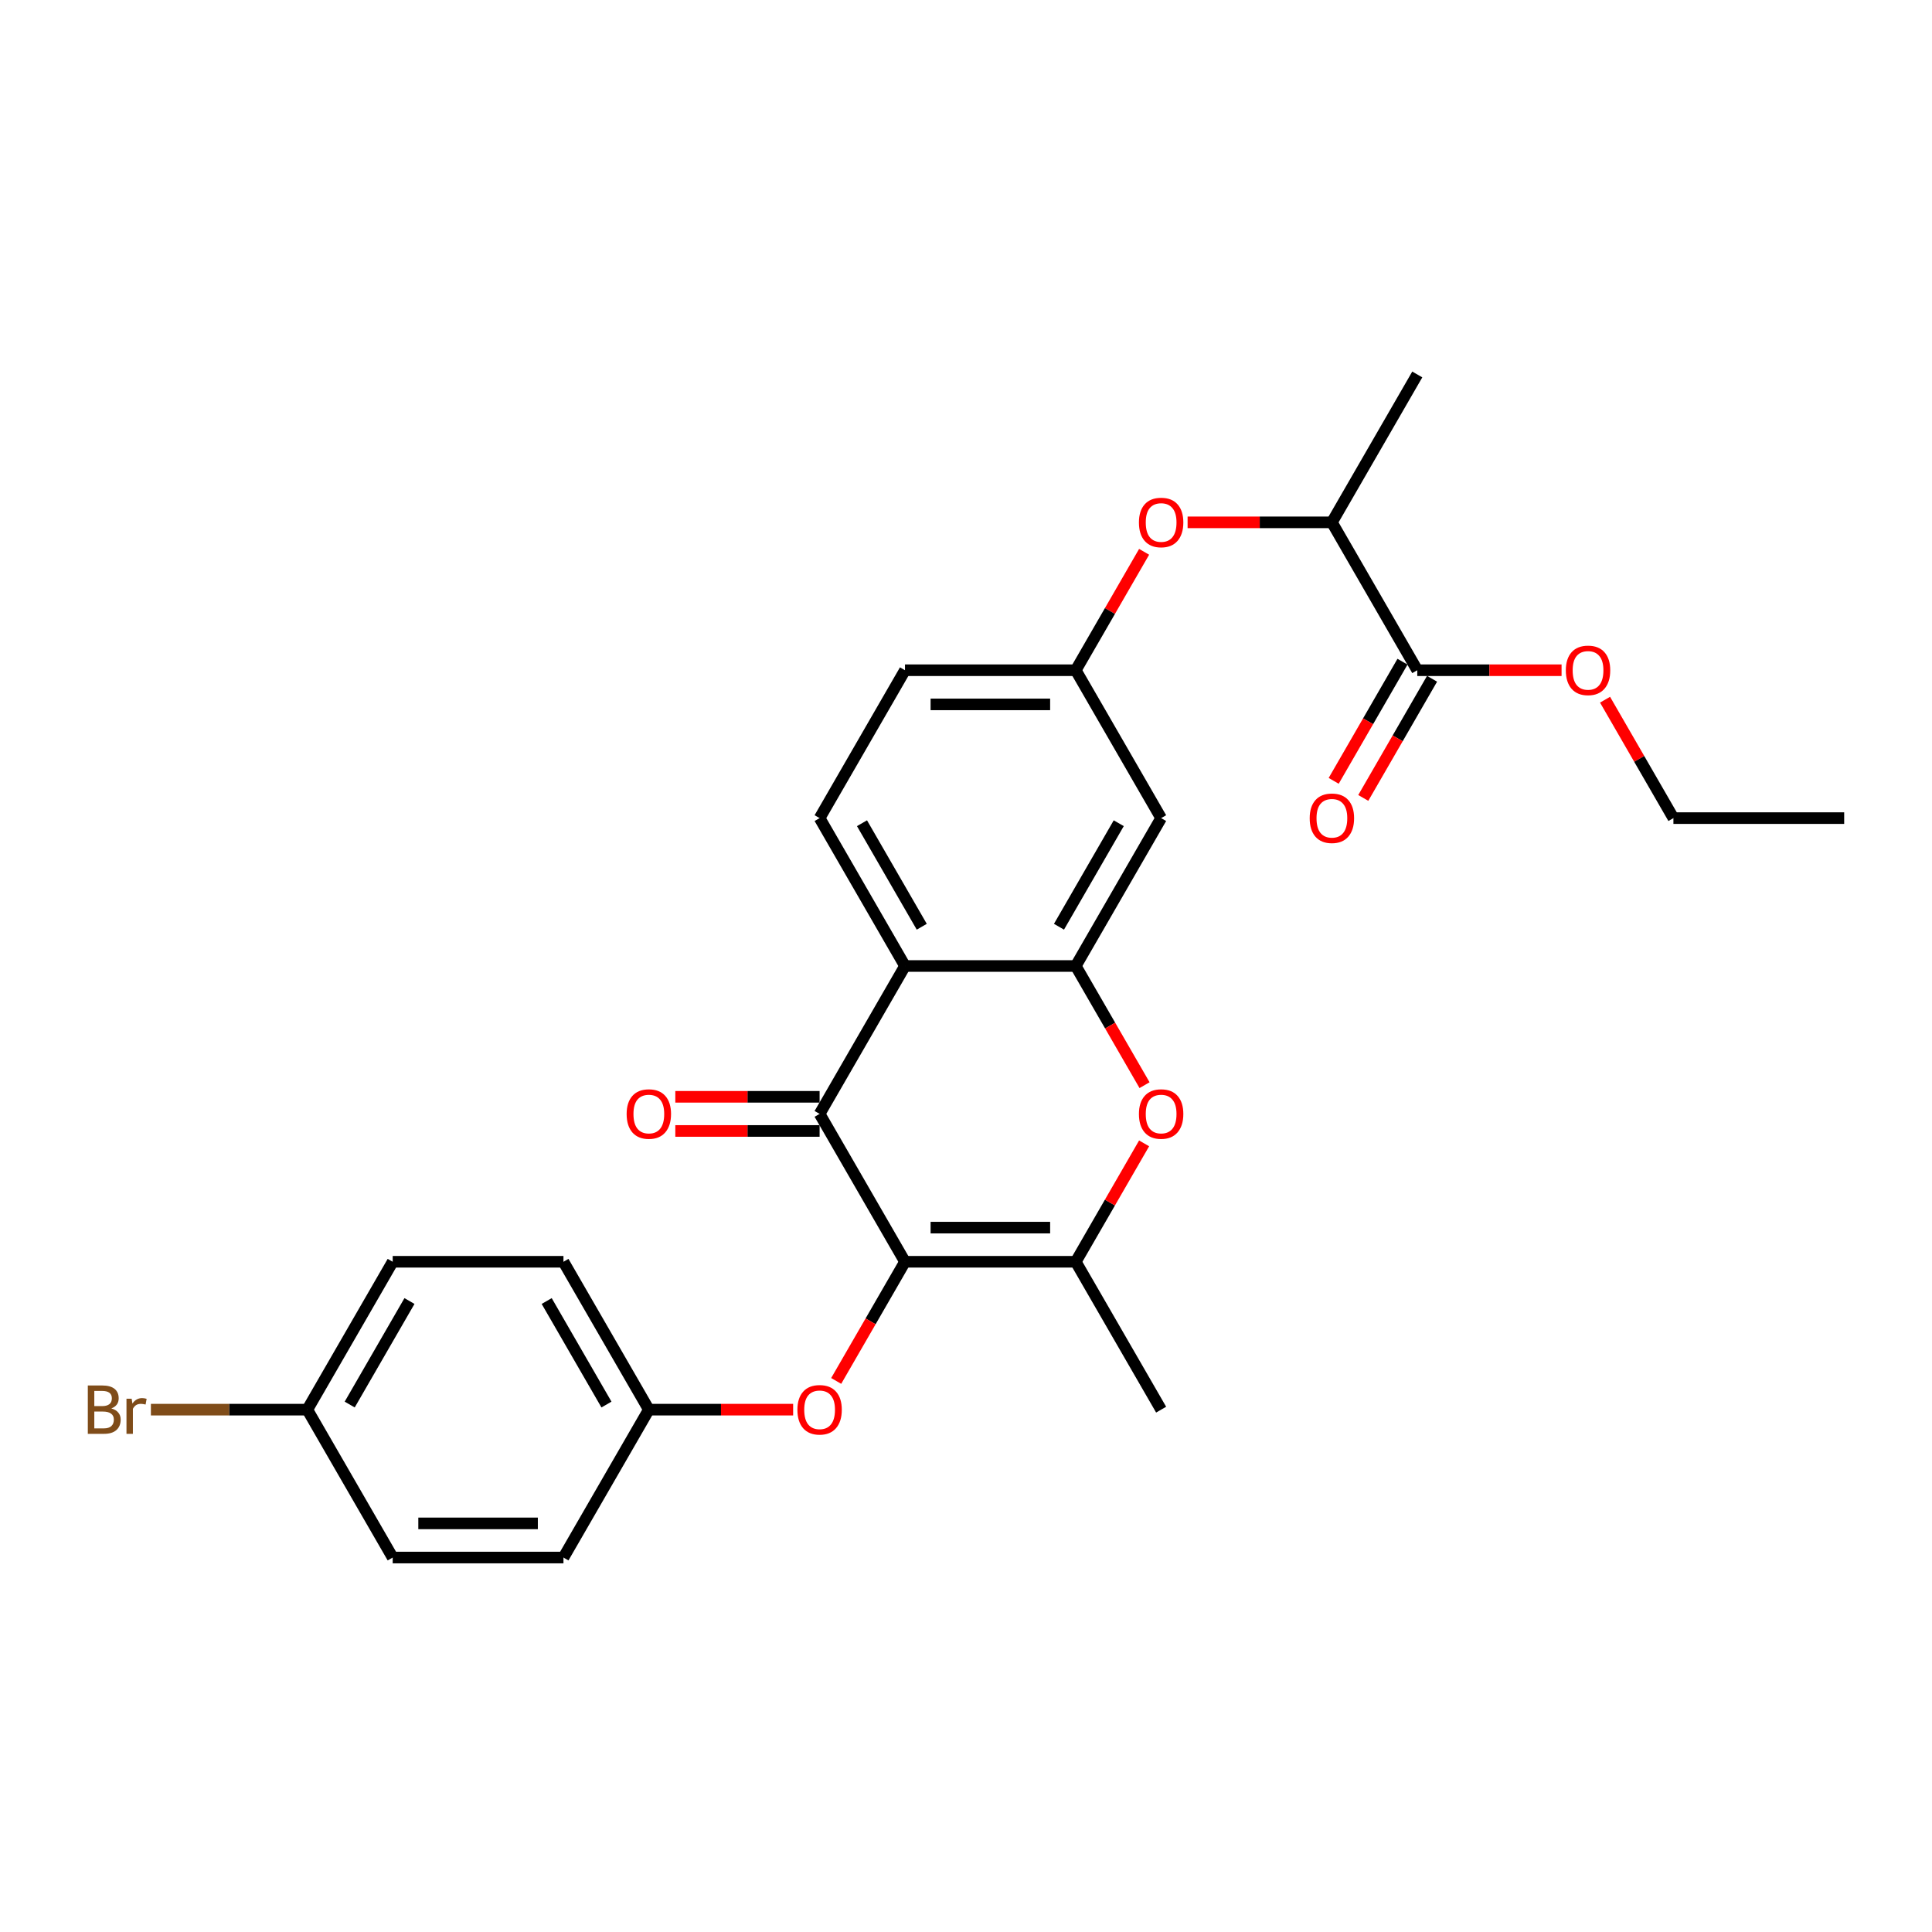 <?xml version='1.0' encoding='iso-8859-1'?>
<svg version='1.1' baseProfile='full'
              xmlns='http://www.w3.org/2000/svg'
                      xmlns:rdkit='http://www.rdkit.org/xml'
                      xmlns:xlink='http://www.w3.org/1999/xlink'
                  xml:space='preserve'
width='1000px' height='1000px' viewBox='0 0 1000 1000'>
<!-- END OF HEADER -->
<rect style='opacity:1.0;fill:#FFFFFF;stroke:none' width='1000' height='1000' x='0' y='0'> </rect>
<path class='bond-0' d='M 468.419,653.09 L 424.226,576.545' style='fill:none;fill-rule:evenodd;stroke:#000000;stroke-width:6px;stroke-linecap:butt;stroke-linejoin:miter;stroke-opacity:1' />
<path class='bond-2' d='M 468.419,653.09 L 556.806,653.09' style='fill:none;fill-rule:evenodd;stroke:#000000;stroke-width:6px;stroke-linecap:butt;stroke-linejoin:miter;stroke-opacity:1' />
<path class='bond-2' d='M 481.677,635.413 L 543.548,635.413' style='fill:none;fill-rule:evenodd;stroke:#000000;stroke-width:6px;stroke-linecap:butt;stroke-linejoin:miter;stroke-opacity:1' />
<path class='bond-5' d='M 468.419,653.09 L 450.614,683.929' style='fill:none;fill-rule:evenodd;stroke:#000000;stroke-width:6px;stroke-linecap:butt;stroke-linejoin:miter;stroke-opacity:1' />
<path class='bond-5' d='M 450.614,683.929 L 432.809,714.768' style='fill:none;fill-rule:evenodd;stroke:#FF0000;stroke-width:6px;stroke-linecap:butt;stroke-linejoin:miter;stroke-opacity:1' />
<path class='bond-1' d='M 424.226,576.545 L 468.419,500' style='fill:none;fill-rule:evenodd;stroke:#000000;stroke-width:6px;stroke-linecap:butt;stroke-linejoin:miter;stroke-opacity:1' />
<path class='bond-11' d='M 424.226,567.706 L 386.883,567.706' style='fill:none;fill-rule:evenodd;stroke:#000000;stroke-width:6px;stroke-linecap:butt;stroke-linejoin:miter;stroke-opacity:1' />
<path class='bond-11' d='M 386.883,567.706 L 349.54,567.706' style='fill:none;fill-rule:evenodd;stroke:#FF0000;stroke-width:6px;stroke-linecap:butt;stroke-linejoin:miter;stroke-opacity:1' />
<path class='bond-11' d='M 424.226,585.384 L 386.883,585.384' style='fill:none;fill-rule:evenodd;stroke:#000000;stroke-width:6px;stroke-linecap:butt;stroke-linejoin:miter;stroke-opacity:1' />
<path class='bond-11' d='M 386.883,585.384 L 349.54,585.384' style='fill:none;fill-rule:evenodd;stroke:#FF0000;stroke-width:6px;stroke-linecap:butt;stroke-linejoin:miter;stroke-opacity:1' />
<path class='bond-8' d='M 468.419,500 L 424.226,423.455' style='fill:none;fill-rule:evenodd;stroke:#000000;stroke-width:6px;stroke-linecap:butt;stroke-linejoin:miter;stroke-opacity:1' />
<path class='bond-8' d='M 477.099,479.68 L 446.164,426.098' style='fill:none;fill-rule:evenodd;stroke:#000000;stroke-width:6px;stroke-linecap:butt;stroke-linejoin:miter;stroke-opacity:1' />
<path class='bond-27' d='M 468.419,500 L 556.806,500' style='fill:none;fill-rule:evenodd;stroke:#000000;stroke-width:6px;stroke-linecap:butt;stroke-linejoin:miter;stroke-opacity:1' />
<path class='bond-4' d='M 556.806,653.09 L 574.499,622.445' style='fill:none;fill-rule:evenodd;stroke:#000000;stroke-width:6px;stroke-linecap:butt;stroke-linejoin:miter;stroke-opacity:1' />
<path class='bond-4' d='M 574.499,622.445 L 592.192,591.801' style='fill:none;fill-rule:evenodd;stroke:#FF0000;stroke-width:6px;stroke-linecap:butt;stroke-linejoin:miter;stroke-opacity:1' />
<path class='bond-18' d='M 556.806,653.09 L 600.999,729.635' style='fill:none;fill-rule:evenodd;stroke:#000000;stroke-width:6px;stroke-linecap:butt;stroke-linejoin:miter;stroke-opacity:1' />
<path class='bond-3' d='M 556.806,500 L 574.611,530.839' style='fill:none;fill-rule:evenodd;stroke:#000000;stroke-width:6px;stroke-linecap:butt;stroke-linejoin:miter;stroke-opacity:1' />
<path class='bond-3' d='M 574.611,530.839 L 592.416,561.678' style='fill:none;fill-rule:evenodd;stroke:#FF0000;stroke-width:6px;stroke-linecap:butt;stroke-linejoin:miter;stroke-opacity:1' />
<path class='bond-6' d='M 556.806,500 L 600.999,423.455' style='fill:none;fill-rule:evenodd;stroke:#000000;stroke-width:6px;stroke-linecap:butt;stroke-linejoin:miter;stroke-opacity:1' />
<path class='bond-6' d='M 548.126,479.68 L 579.061,426.098' style='fill:none;fill-rule:evenodd;stroke:#000000;stroke-width:6px;stroke-linecap:butt;stroke-linejoin:miter;stroke-opacity:1' />
<path class='bond-14' d='M 410.526,729.635 L 373.183,729.635' style='fill:none;fill-rule:evenodd;stroke:#FF0000;stroke-width:6px;stroke-linecap:butt;stroke-linejoin:miter;stroke-opacity:1' />
<path class='bond-14' d='M 373.183,729.635 L 335.84,729.635' style='fill:none;fill-rule:evenodd;stroke:#000000;stroke-width:6px;stroke-linecap:butt;stroke-linejoin:miter;stroke-opacity:1' />
<path class='bond-12' d='M 600.999,423.455 L 556.806,346.91' style='fill:none;fill-rule:evenodd;stroke:#000000;stroke-width:6px;stroke-linecap:butt;stroke-linejoin:miter;stroke-opacity:1' />
<path class='bond-7' d='M 733.579,346.91 L 689.386,270.365' style='fill:none;fill-rule:evenodd;stroke:#000000;stroke-width:6px;stroke-linecap:butt;stroke-linejoin:miter;stroke-opacity:1' />
<path class='bond-13' d='M 725.925,342.491 L 708.12,373.33' style='fill:none;fill-rule:evenodd;stroke:#000000;stroke-width:6px;stroke-linecap:butt;stroke-linejoin:miter;stroke-opacity:1' />
<path class='bond-13' d='M 708.12,373.33 L 690.315,404.169' style='fill:none;fill-rule:evenodd;stroke:#FF0000;stroke-width:6px;stroke-linecap:butt;stroke-linejoin:miter;stroke-opacity:1' />
<path class='bond-13' d='M 741.234,351.329 L 723.429,382.169' style='fill:none;fill-rule:evenodd;stroke:#000000;stroke-width:6px;stroke-linecap:butt;stroke-linejoin:miter;stroke-opacity:1' />
<path class='bond-13' d='M 723.429,382.169 L 705.624,413.008' style='fill:none;fill-rule:evenodd;stroke:#FF0000;stroke-width:6px;stroke-linecap:butt;stroke-linejoin:miter;stroke-opacity:1' />
<path class='bond-17' d='M 733.579,346.91 L 770.922,346.91' style='fill:none;fill-rule:evenodd;stroke:#000000;stroke-width:6px;stroke-linecap:butt;stroke-linejoin:miter;stroke-opacity:1' />
<path class='bond-17' d='M 770.922,346.91 L 808.266,346.91' style='fill:none;fill-rule:evenodd;stroke:#FF0000;stroke-width:6px;stroke-linecap:butt;stroke-linejoin:miter;stroke-opacity:1' />
<path class='bond-15' d='M 424.226,423.455 L 468.419,346.91' style='fill:none;fill-rule:evenodd;stroke:#000000;stroke-width:6px;stroke-linecap:butt;stroke-linejoin:miter;stroke-opacity:1' />
<path class='bond-9' d='M 592.192,285.621 L 574.499,316.265' style='fill:none;fill-rule:evenodd;stroke:#FF0000;stroke-width:6px;stroke-linecap:butt;stroke-linejoin:miter;stroke-opacity:1' />
<path class='bond-9' d='M 574.499,316.265 L 556.806,346.91' style='fill:none;fill-rule:evenodd;stroke:#000000;stroke-width:6px;stroke-linecap:butt;stroke-linejoin:miter;stroke-opacity:1' />
<path class='bond-10' d='M 614.699,270.365 L 652.043,270.365' style='fill:none;fill-rule:evenodd;stroke:#FF0000;stroke-width:6px;stroke-linecap:butt;stroke-linejoin:miter;stroke-opacity:1' />
<path class='bond-10' d='M 652.043,270.365 L 689.386,270.365' style='fill:none;fill-rule:evenodd;stroke:#000000;stroke-width:6px;stroke-linecap:butt;stroke-linejoin:miter;stroke-opacity:1' />
<path class='bond-24' d='M 689.386,270.365 L 733.579,193.82' style='fill:none;fill-rule:evenodd;stroke:#000000;stroke-width:6px;stroke-linecap:butt;stroke-linejoin:miter;stroke-opacity:1' />
<path class='bond-29' d='M 556.806,346.91 L 468.419,346.91' style='fill:none;fill-rule:evenodd;stroke:#000000;stroke-width:6px;stroke-linecap:butt;stroke-linejoin:miter;stroke-opacity:1' />
<path class='bond-29' d='M 543.548,364.587 L 481.677,364.587' style='fill:none;fill-rule:evenodd;stroke:#000000;stroke-width:6px;stroke-linecap:butt;stroke-linejoin:miter;stroke-opacity:1' />
<path class='bond-20' d='M 335.84,729.635 L 291.646,806.18' style='fill:none;fill-rule:evenodd;stroke:#000000;stroke-width:6px;stroke-linecap:butt;stroke-linejoin:miter;stroke-opacity:1' />
<path class='bond-21' d='M 335.84,729.635 L 291.646,653.09' style='fill:none;fill-rule:evenodd;stroke:#000000;stroke-width:6px;stroke-linecap:butt;stroke-linejoin:miter;stroke-opacity:1' />
<path class='bond-21' d='M 313.902,726.992 L 282.966,673.41' style='fill:none;fill-rule:evenodd;stroke:#000000;stroke-width:6px;stroke-linecap:butt;stroke-linejoin:miter;stroke-opacity:1' />
<path class='bond-16' d='M 159.067,729.635 L 203.26,653.09' style='fill:none;fill-rule:evenodd;stroke:#000000;stroke-width:6px;stroke-linecap:butt;stroke-linejoin:miter;stroke-opacity:1' />
<path class='bond-16' d='M 181.005,726.992 L 211.94,673.41' style='fill:none;fill-rule:evenodd;stroke:#000000;stroke-width:6px;stroke-linecap:butt;stroke-linejoin:miter;stroke-opacity:1' />
<path class='bond-19' d='M 159.067,729.635 L 118.586,729.635' style='fill:none;fill-rule:evenodd;stroke:#000000;stroke-width:6px;stroke-linecap:butt;stroke-linejoin:miter;stroke-opacity:1' />
<path class='bond-19' d='M 118.586,729.635 L 78.105,729.635' style='fill:none;fill-rule:evenodd;stroke:#7F4C19;stroke-width:6px;stroke-linecap:butt;stroke-linejoin:miter;stroke-opacity:1' />
<path class='bond-28' d='M 159.067,729.635 L 203.26,806.18' style='fill:none;fill-rule:evenodd;stroke:#000000;stroke-width:6px;stroke-linecap:butt;stroke-linejoin:miter;stroke-opacity:1' />
<path class='bond-25' d='M 830.773,362.166 L 848.466,392.81' style='fill:none;fill-rule:evenodd;stroke:#FF0000;stroke-width:6px;stroke-linecap:butt;stroke-linejoin:miter;stroke-opacity:1' />
<path class='bond-25' d='M 848.466,392.81 L 866.159,423.455' style='fill:none;fill-rule:evenodd;stroke:#000000;stroke-width:6px;stroke-linecap:butt;stroke-linejoin:miter;stroke-opacity:1' />
<path class='bond-23' d='M 291.646,806.18 L 203.26,806.18' style='fill:none;fill-rule:evenodd;stroke:#000000;stroke-width:6px;stroke-linecap:butt;stroke-linejoin:miter;stroke-opacity:1' />
<path class='bond-23' d='M 278.388,788.503 L 216.518,788.503' style='fill:none;fill-rule:evenodd;stroke:#000000;stroke-width:6px;stroke-linecap:butt;stroke-linejoin:miter;stroke-opacity:1' />
<path class='bond-22' d='M 291.646,653.09 L 203.26,653.09' style='fill:none;fill-rule:evenodd;stroke:#000000;stroke-width:6px;stroke-linecap:butt;stroke-linejoin:miter;stroke-opacity:1' />
<path class='bond-26' d='M 866.159,423.455 L 954.545,423.455' style='fill:none;fill-rule:evenodd;stroke:#000000;stroke-width:6px;stroke-linecap:butt;stroke-linejoin:miter;stroke-opacity:1' />
<path  class='atom-5' d='M 589.509 576.616
Q 589.509 570.605, 592.479 567.247
Q 595.449 563.888, 600.999 563.888
Q 606.55 563.888, 609.52 567.247
Q 612.49 570.605, 612.49 576.616
Q 612.49 582.697, 609.484 586.161
Q 606.479 589.591, 600.999 589.591
Q 595.484 589.591, 592.479 586.161
Q 589.509 582.732, 589.509 576.616
M 600.999 586.762
Q 604.818 586.762, 606.868 584.217
Q 608.954 581.636, 608.954 576.616
Q 608.954 571.701, 606.868 569.227
Q 604.818 566.716, 600.999 566.716
Q 597.181 566.716, 595.095 569.191
Q 593.045 571.666, 593.045 576.616
Q 593.045 581.671, 595.095 584.217
Q 597.181 586.762, 600.999 586.762
' fill='#FF0000'/>
<path  class='atom-6' d='M 412.736 729.706
Q 412.736 723.695, 415.706 720.337
Q 418.676 716.978, 424.226 716.978
Q 429.777 716.978, 432.747 720.337
Q 435.716 723.695, 435.716 729.706
Q 435.716 735.787, 432.711 739.251
Q 429.706 742.681, 424.226 742.681
Q 418.711 742.681, 415.706 739.251
Q 412.736 735.822, 412.736 729.706
M 424.226 739.852
Q 428.045 739.852, 430.095 737.307
Q 432.181 734.726, 432.181 729.706
Q 432.181 724.791, 430.095 722.317
Q 428.045 719.806, 424.226 719.806
Q 420.408 719.806, 418.322 722.281
Q 416.271 724.756, 416.271 729.706
Q 416.271 734.761, 418.322 737.307
Q 420.408 739.852, 424.226 739.852
' fill='#FF0000'/>
<path  class='atom-10' d='M 589.509 270.436
Q 589.509 264.425, 592.479 261.067
Q 595.449 257.708, 600.999 257.708
Q 606.55 257.708, 609.52 261.067
Q 612.49 264.425, 612.49 270.436
Q 612.49 276.517, 609.484 279.981
Q 606.479 283.411, 600.999 283.411
Q 595.484 283.411, 592.479 279.981
Q 589.509 276.552, 589.509 270.436
M 600.999 280.583
Q 604.818 280.583, 606.868 278.037
Q 608.954 275.456, 608.954 270.436
Q 608.954 265.521, 606.868 263.047
Q 604.818 260.536, 600.999 260.536
Q 597.181 260.536, 595.095 263.011
Q 593.045 265.486, 593.045 270.436
Q 593.045 275.491, 595.095 278.037
Q 597.181 280.583, 600.999 280.583
' fill='#FF0000'/>
<path  class='atom-12' d='M 324.349 576.616
Q 324.349 570.605, 327.319 567.247
Q 330.289 563.888, 335.84 563.888
Q 341.39 563.888, 344.36 567.247
Q 347.33 570.605, 347.33 576.616
Q 347.33 582.697, 344.325 586.161
Q 341.32 589.591, 335.84 589.591
Q 330.324 589.591, 327.319 586.161
Q 324.349 582.732, 324.349 576.616
M 335.84 586.762
Q 339.658 586.762, 341.709 584.217
Q 343.794 581.636, 343.794 576.616
Q 343.794 571.701, 341.709 569.227
Q 339.658 566.716, 335.84 566.716
Q 332.021 566.716, 329.935 569.191
Q 327.885 571.666, 327.885 576.616
Q 327.885 581.671, 329.935 584.217
Q 332.021 586.762, 335.84 586.762
' fill='#FF0000'/>
<path  class='atom-14' d='M 677.896 423.526
Q 677.896 417.515, 680.865 414.157
Q 683.835 410.798, 689.386 410.798
Q 694.937 410.798, 697.906 414.157
Q 700.876 417.515, 700.876 423.526
Q 700.876 429.607, 697.871 433.071
Q 694.866 436.501, 689.386 436.501
Q 683.871 436.501, 680.865 433.071
Q 677.896 429.642, 677.896 423.526
M 689.386 433.672
Q 693.204 433.672, 695.255 431.127
Q 697.341 428.546, 697.341 423.526
Q 697.341 418.611, 695.255 416.137
Q 693.204 413.626, 689.386 413.626
Q 685.568 413.626, 683.482 416.101
Q 681.431 418.576, 681.431 423.526
Q 681.431 428.581, 683.482 431.127
Q 685.568 433.672, 689.386 433.672
' fill='#FF0000'/>
<path  class='atom-18' d='M 810.475 346.981
Q 810.475 340.97, 813.445 337.612
Q 816.415 334.253, 821.966 334.253
Q 827.516 334.253, 830.486 337.612
Q 833.456 340.97, 833.456 346.981
Q 833.456 353.062, 830.451 356.526
Q 827.446 359.956, 821.966 359.956
Q 816.45 359.956, 813.445 356.526
Q 810.475 353.097, 810.475 346.981
M 821.966 357.128
Q 825.784 357.128, 827.835 354.582
Q 829.92 352.001, 829.92 346.981
Q 829.92 342.066, 827.835 339.592
Q 825.784 337.081, 821.966 337.081
Q 818.147 337.081, 816.061 339.556
Q 814.011 342.031, 814.011 346.981
Q 814.011 352.036, 816.061 354.582
Q 818.147 357.128, 821.966 357.128
' fill='#FF0000'/>
<path  class='atom-20' d='M 57.617 728.999
Q 60.021 729.67, 61.223 731.155
Q 62.46 732.605, 62.46 734.761
Q 62.46 738.226, 60.233 740.206
Q 58.041 742.15, 53.869 742.15
L 45.455 742.15
L 45.455 717.119
L 52.844 717.119
Q 57.122 717.119, 59.278 718.852
Q 61.435 720.584, 61.435 723.766
Q 61.435 727.549, 57.617 728.999
M 48.813 719.948
L 48.813 727.797
L 52.844 727.797
Q 55.319 727.797, 56.591 726.807
Q 57.899 725.781, 57.899 723.766
Q 57.899 719.948, 52.844 719.948
L 48.813 719.948
M 53.869 739.322
Q 56.308 739.322, 57.617 738.155
Q 58.925 736.989, 58.925 734.761
Q 58.925 732.711, 57.475 731.686
Q 56.061 730.625, 53.339 730.625
L 48.813 730.625
L 48.813 739.322
L 53.869 739.322
' fill='#7F4C19'/>
<path  class='atom-20' d='M 68.152 723.978
L 68.541 726.488
Q 70.45 723.66, 73.561 723.66
Q 74.551 723.66, 75.895 724.014
L 75.365 726.983
Q 73.844 726.63, 72.996 726.63
Q 71.511 726.63, 70.521 727.231
Q 69.566 727.797, 68.789 729.175
L 68.789 742.15
L 65.465 742.15
L 65.465 723.978
L 68.152 723.978
' fill='#7F4C19'/>
</svg>
